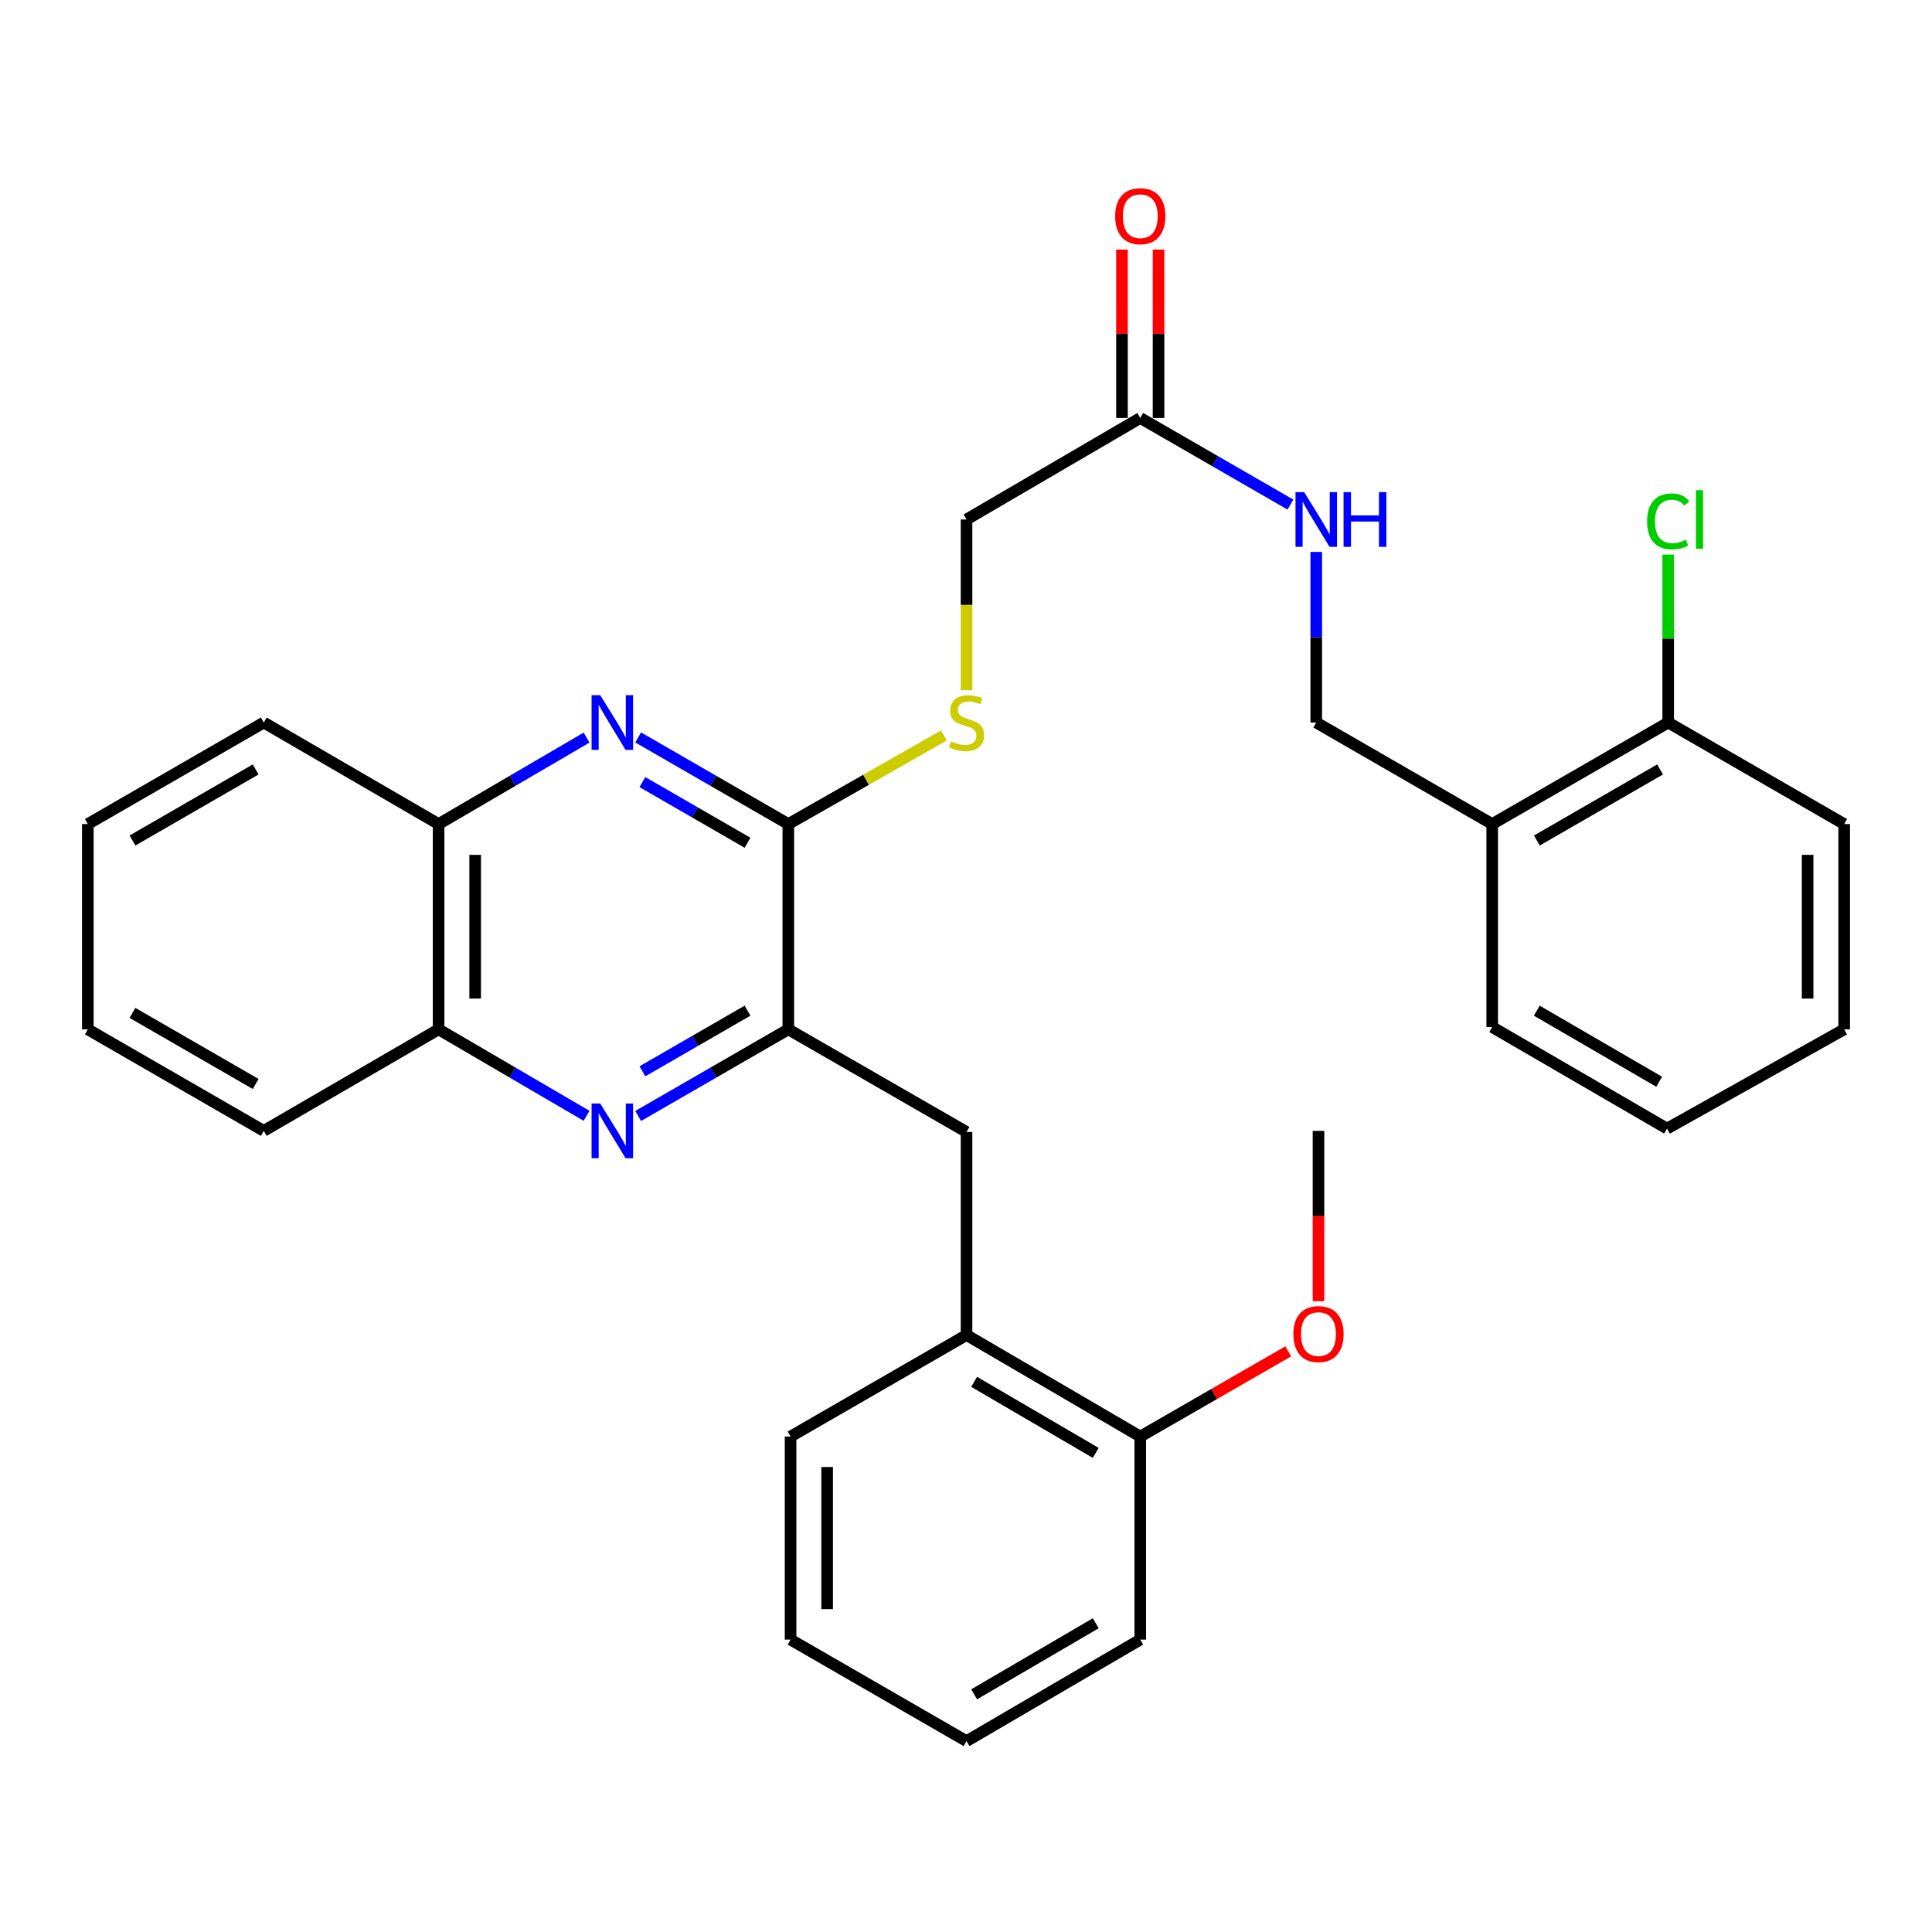 <?xml version='1.0' encoding='iso-8859-1'?>
<svg version='1.1' baseProfile='full'
              xmlns='http://www.w3.org/2000/svg'
                      xmlns:rdkit='http://www.rdkit.org/xml'
                      xmlns:xlink='http://www.w3.org/1999/xlink'
                  xml:space='preserve'
width='1000px' height='1000px' viewBox='0 0 1000 1000'>
<!-- END OF HEADER -->
<rect style='opacity:1.0;fill:#FFFFFF;stroke:none' width='1000' height='1000' x='0' y='0'> </rect>
<path class='bond-1' d='M 330.312,381.695 L 369.174,404.114' style='fill:none;fill-rule:evenodd;stroke:#0000FF;stroke-width:6px;stroke-linecap:butt;stroke-linejoin:miter;stroke-opacity:1' />
<path class='bond-1' d='M 369.174,404.114 L 408.035,426.533' style='fill:none;fill-rule:evenodd;stroke:#000000;stroke-width:6px;stroke-linecap:butt;stroke-linejoin:miter;stroke-opacity:1' />
<path class='bond-1' d='M 332.512,404.817 L 359.715,420.511' style='fill:none;fill-rule:evenodd;stroke:#0000FF;stroke-width:6px;stroke-linecap:butt;stroke-linejoin:miter;stroke-opacity:1' />
<path class='bond-1' d='M 359.715,420.511 L 386.918,436.204' style='fill:none;fill-rule:evenodd;stroke:#000000;stroke-width:6px;stroke-linecap:butt;stroke-linejoin:miter;stroke-opacity:1' />
<path class='bond-5' d='M 303.599,381.781 L 265.309,404.157' style='fill:none;fill-rule:evenodd;stroke:#0000FF;stroke-width:6px;stroke-linecap:butt;stroke-linejoin:miter;stroke-opacity:1' />
<path class='bond-5' d='M 265.309,404.157 L 227.018,426.533' style='fill:none;fill-rule:evenodd;stroke:#000000;stroke-width:6px;stroke-linecap:butt;stroke-linejoin:miter;stroke-opacity:1' />
<path class='bond-0' d='M 303.599,577.541 L 265.309,555.165' style='fill:none;fill-rule:evenodd;stroke:#0000FF;stroke-width:6px;stroke-linecap:butt;stroke-linejoin:miter;stroke-opacity:1' />
<path class='bond-0' d='M 265.309,555.165 L 227.018,532.789' style='fill:none;fill-rule:evenodd;stroke:#000000;stroke-width:6px;stroke-linecap:butt;stroke-linejoin:miter;stroke-opacity:1' />
<path class='bond-31' d='M 330.312,577.627 L 369.174,555.208' style='fill:none;fill-rule:evenodd;stroke:#0000FF;stroke-width:6px;stroke-linecap:butt;stroke-linejoin:miter;stroke-opacity:1' />
<path class='bond-31' d='M 369.174,555.208 L 408.035,532.789' style='fill:none;fill-rule:evenodd;stroke:#000000;stroke-width:6px;stroke-linecap:butt;stroke-linejoin:miter;stroke-opacity:1' />
<path class='bond-31' d='M 332.512,554.505 L 359.715,538.811' style='fill:none;fill-rule:evenodd;stroke:#0000FF;stroke-width:6px;stroke-linecap:butt;stroke-linejoin:miter;stroke-opacity:1' />
<path class='bond-31' d='M 359.715,538.811 L 386.918,523.118' style='fill:none;fill-rule:evenodd;stroke:#000000;stroke-width:6px;stroke-linecap:butt;stroke-linejoin:miter;stroke-opacity:1' />
<path class='bond-2' d='M 408.035,426.533 L 408.035,532.789' style='fill:none;fill-rule:evenodd;stroke:#000000;stroke-width:6px;stroke-linecap:butt;stroke-linejoin:miter;stroke-opacity:1' />
<path class='bond-4' d='M 408.035,426.533 L 448.287,403.6' style='fill:none;fill-rule:evenodd;stroke:#000000;stroke-width:6px;stroke-linecap:butt;stroke-linejoin:miter;stroke-opacity:1' />
<path class='bond-4' d='M 448.287,403.6 L 488.539,380.668' style='fill:none;fill-rule:evenodd;stroke:#CCCC00;stroke-width:6px;stroke-linecap:butt;stroke-linejoin:miter;stroke-opacity:1' />
<path class='bond-3' d='M 408.035,532.789 L 500.273,585.907' style='fill:none;fill-rule:evenodd;stroke:#000000;stroke-width:6px;stroke-linecap:butt;stroke-linejoin:miter;stroke-opacity:1' />
<path class='bond-8' d='M 500.273,585.907 L 500.273,691.007' style='fill:none;fill-rule:evenodd;stroke:#000000;stroke-width:6px;stroke-linecap:butt;stroke-linejoin:miter;stroke-opacity:1' />
<path class='bond-15' d='M 500.273,357.235 L 500.273,313.059' style='fill:none;fill-rule:evenodd;stroke:#CCCC00;stroke-width:6px;stroke-linecap:butt;stroke-linejoin:miter;stroke-opacity:1' />
<path class='bond-15' d='M 500.273,313.059 L 500.273,268.883' style='fill:none;fill-rule:evenodd;stroke:#000000;stroke-width:6px;stroke-linecap:butt;stroke-linejoin:miter;stroke-opacity:1' />
<path class='bond-6' d='M 227.018,426.533 L 227.018,532.789' style='fill:none;fill-rule:evenodd;stroke:#000000;stroke-width:6px;stroke-linecap:butt;stroke-linejoin:miter;stroke-opacity:1' />
<path class='bond-6' d='M 245.948,442.471 L 245.948,516.851' style='fill:none;fill-rule:evenodd;stroke:#000000;stroke-width:6px;stroke-linecap:butt;stroke-linejoin:miter;stroke-opacity:1' />
<path class='bond-21' d='M 227.018,426.533 L 136.526,373.983' style='fill:none;fill-rule:evenodd;stroke:#000000;stroke-width:6px;stroke-linecap:butt;stroke-linejoin:miter;stroke-opacity:1' />
<path class='bond-20' d='M 227.018,532.789 L 136.526,585.339' style='fill:none;fill-rule:evenodd;stroke:#000000;stroke-width:6px;stroke-linecap:butt;stroke-linejoin:miter;stroke-opacity:1' />
<path class='bond-7' d='M 590.198,216.344 L 500.273,268.883' style='fill:none;fill-rule:evenodd;stroke:#000000;stroke-width:6px;stroke-linecap:butt;stroke-linejoin:miter;stroke-opacity:1' />
<path class='bond-10' d='M 590.198,216.344 L 629.06,238.758' style='fill:none;fill-rule:evenodd;stroke:#000000;stroke-width:6px;stroke-linecap:butt;stroke-linejoin:miter;stroke-opacity:1' />
<path class='bond-10' d='M 629.06,238.758 L 667.921,261.172' style='fill:none;fill-rule:evenodd;stroke:#0000FF;stroke-width:6px;stroke-linecap:butt;stroke-linejoin:miter;stroke-opacity:1' />
<path class='bond-14' d='M 599.663,216.344 L 599.663,172.764' style='fill:none;fill-rule:evenodd;stroke:#000000;stroke-width:6px;stroke-linecap:butt;stroke-linejoin:miter;stroke-opacity:1' />
<path class='bond-14' d='M 599.663,172.764 L 599.663,129.185' style='fill:none;fill-rule:evenodd;stroke:#FF0000;stroke-width:6px;stroke-linecap:butt;stroke-linejoin:miter;stroke-opacity:1' />
<path class='bond-14' d='M 580.734,216.344 L 580.734,172.764' style='fill:none;fill-rule:evenodd;stroke:#000000;stroke-width:6px;stroke-linecap:butt;stroke-linejoin:miter;stroke-opacity:1' />
<path class='bond-14' d='M 580.734,172.764 L 580.734,129.185' style='fill:none;fill-rule:evenodd;stroke:#FF0000;stroke-width:6px;stroke-linecap:butt;stroke-linejoin:miter;stroke-opacity:1' />
<path class='bond-13' d='M 500.273,691.007 L 590.198,743.557' style='fill:none;fill-rule:evenodd;stroke:#000000;stroke-width:6px;stroke-linecap:butt;stroke-linejoin:miter;stroke-opacity:1' />
<path class='bond-13' d='M 504.211,715.233 L 567.159,752.018' style='fill:none;fill-rule:evenodd;stroke:#000000;stroke-width:6px;stroke-linecap:butt;stroke-linejoin:miter;stroke-opacity:1' />
<path class='bond-19' d='M 500.273,691.007 L 409.202,743.557' style='fill:none;fill-rule:evenodd;stroke:#000000;stroke-width:6px;stroke-linecap:butt;stroke-linejoin:miter;stroke-opacity:1' />
<path class='bond-9' d='M 772.361,426.533 L 681.29,373.983' style='fill:none;fill-rule:evenodd;stroke:#000000;stroke-width:6px;stroke-linecap:butt;stroke-linejoin:miter;stroke-opacity:1' />
<path class='bond-12' d='M 772.361,426.533 L 863.453,373.983' style='fill:none;fill-rule:evenodd;stroke:#000000;stroke-width:6px;stroke-linecap:butt;stroke-linejoin:miter;stroke-opacity:1' />
<path class='bond-12' d='M 795.484,435.047 L 859.249,398.262' style='fill:none;fill-rule:evenodd;stroke:#000000;stroke-width:6px;stroke-linecap:butt;stroke-linejoin:miter;stroke-opacity:1' />
<path class='bond-18' d='M 772.361,426.533 L 772.361,531.611' style='fill:none;fill-rule:evenodd;stroke:#000000;stroke-width:6px;stroke-linecap:butt;stroke-linejoin:miter;stroke-opacity:1' />
<path class='bond-11' d='M 681.29,285.671 L 681.29,329.827' style='fill:none;fill-rule:evenodd;stroke:#0000FF;stroke-width:6px;stroke-linecap:butt;stroke-linejoin:miter;stroke-opacity:1' />
<path class='bond-11' d='M 681.29,329.827 L 681.29,373.983' style='fill:none;fill-rule:evenodd;stroke:#000000;stroke-width:6px;stroke-linecap:butt;stroke-linejoin:miter;stroke-opacity:1' />
<path class='bond-16' d='M 863.453,373.983 L 863.453,330.517' style='fill:none;fill-rule:evenodd;stroke:#000000;stroke-width:6px;stroke-linecap:butt;stroke-linejoin:miter;stroke-opacity:1' />
<path class='bond-16' d='M 863.453,330.517 L 863.453,287.051' style='fill:none;fill-rule:evenodd;stroke:#00CC00;stroke-width:6px;stroke-linecap:butt;stroke-linejoin:miter;stroke-opacity:1' />
<path class='bond-22' d='M 863.453,373.983 L 954.545,426.533' style='fill:none;fill-rule:evenodd;stroke:#000000;stroke-width:6px;stroke-linecap:butt;stroke-linejoin:miter;stroke-opacity:1' />
<path class='bond-17' d='M 590.198,743.557 L 628.492,721.507' style='fill:none;fill-rule:evenodd;stroke:#000000;stroke-width:6px;stroke-linecap:butt;stroke-linejoin:miter;stroke-opacity:1' />
<path class='bond-17' d='M 628.492,721.507 L 666.786,699.457' style='fill:none;fill-rule:evenodd;stroke:#FF0000;stroke-width:6px;stroke-linecap:butt;stroke-linejoin:miter;stroke-opacity:1' />
<path class='bond-23' d='M 590.198,743.557 L 590.198,848.656' style='fill:none;fill-rule:evenodd;stroke:#000000;stroke-width:6px;stroke-linecap:butt;stroke-linejoin:miter;stroke-opacity:1' />
<path class='bond-24' d='M 682.447,673.491 L 682.447,629.415' style='fill:none;fill-rule:evenodd;stroke:#FF0000;stroke-width:6px;stroke-linecap:butt;stroke-linejoin:miter;stroke-opacity:1' />
<path class='bond-24' d='M 682.447,629.415 L 682.447,585.339' style='fill:none;fill-rule:evenodd;stroke:#000000;stroke-width:6px;stroke-linecap:butt;stroke-linejoin:miter;stroke-opacity:1' />
<path class='bond-25' d='M 772.361,531.611 L 862.854,584.161' style='fill:none;fill-rule:evenodd;stroke:#000000;stroke-width:6px;stroke-linecap:butt;stroke-linejoin:miter;stroke-opacity:1' />
<path class='bond-25' d='M 795.441,523.125 L 858.786,559.909' style='fill:none;fill-rule:evenodd;stroke:#000000;stroke-width:6px;stroke-linecap:butt;stroke-linejoin:miter;stroke-opacity:1' />
<path class='bond-26' d='M 409.202,743.557 L 409.202,848.656' style='fill:none;fill-rule:evenodd;stroke:#000000;stroke-width:6px;stroke-linecap:butt;stroke-linejoin:miter;stroke-opacity:1' />
<path class='bond-26' d='M 428.132,759.322 L 428.132,832.892' style='fill:none;fill-rule:evenodd;stroke:#000000;stroke-width:6px;stroke-linecap:butt;stroke-linejoin:miter;stroke-opacity:1' />
<path class='bond-32' d='M 136.526,585.339 L 45.455,532.789' style='fill:none;fill-rule:evenodd;stroke:#000000;stroke-width:6px;stroke-linecap:butt;stroke-linejoin:miter;stroke-opacity:1' />
<path class='bond-32' d='M 132.326,561.061 L 68.576,524.276' style='fill:none;fill-rule:evenodd;stroke:#000000;stroke-width:6px;stroke-linecap:butt;stroke-linejoin:miter;stroke-opacity:1' />
<path class='bond-27' d='M 136.526,373.983 L 45.455,426.533' style='fill:none;fill-rule:evenodd;stroke:#000000;stroke-width:6px;stroke-linecap:butt;stroke-linejoin:miter;stroke-opacity:1' />
<path class='bond-27' d='M 132.326,398.261 L 68.576,435.046' style='fill:none;fill-rule:evenodd;stroke:#000000;stroke-width:6px;stroke-linecap:butt;stroke-linejoin:miter;stroke-opacity:1' />
<path class='bond-34' d='M 954.545,426.533 L 954.545,532.789' style='fill:none;fill-rule:evenodd;stroke:#000000;stroke-width:6px;stroke-linecap:butt;stroke-linejoin:miter;stroke-opacity:1' />
<path class='bond-34' d='M 935.616,442.471 L 935.616,516.851' style='fill:none;fill-rule:evenodd;stroke:#000000;stroke-width:6px;stroke-linecap:butt;stroke-linejoin:miter;stroke-opacity:1' />
<path class='bond-33' d='M 590.198,848.656 L 500.273,901.206' style='fill:none;fill-rule:evenodd;stroke:#000000;stroke-width:6px;stroke-linecap:butt;stroke-linejoin:miter;stroke-opacity:1' />
<path class='bond-33' d='M 567.159,840.196 L 504.211,876.981' style='fill:none;fill-rule:evenodd;stroke:#000000;stroke-width:6px;stroke-linecap:butt;stroke-linejoin:miter;stroke-opacity:1' />
<path class='bond-30' d='M 862.854,584.161 L 954.545,532.789' style='fill:none;fill-rule:evenodd;stroke:#000000;stroke-width:6px;stroke-linecap:butt;stroke-linejoin:miter;stroke-opacity:1' />
<path class='bond-29' d='M 409.202,848.656 L 500.273,901.206' style='fill:none;fill-rule:evenodd;stroke:#000000;stroke-width:6px;stroke-linecap:butt;stroke-linejoin:miter;stroke-opacity:1' />
<path class='bond-28' d='M 45.455,426.533 L 45.455,532.789' style='fill:none;fill-rule:evenodd;stroke:#000000;stroke-width:6px;stroke-linecap:butt;stroke-linejoin:miter;stroke-opacity:1' />
<path  class='atom-0' d='M 310.683 359.823
L 319.963 374.823
Q 320.883 376.303, 322.363 378.983
Q 323.843 381.663, 323.923 381.823
L 323.923 359.823
L 327.683 359.823
L 327.683 388.143
L 323.803 388.143
L 313.843 371.743
Q 312.683 369.823, 311.443 367.623
Q 310.243 365.423, 309.883 364.743
L 309.883 388.143
L 306.203 388.143
L 306.203 359.823
L 310.683 359.823
' fill='#0000FF'/>
<path  class='atom-1' d='M 310.683 571.179
L 319.963 586.179
Q 320.883 587.659, 322.363 590.339
Q 323.843 593.019, 323.923 593.179
L 323.923 571.179
L 327.683 571.179
L 327.683 599.499
L 323.803 599.499
L 313.843 583.099
Q 312.683 581.179, 311.443 578.979
Q 310.243 576.779, 309.883 576.099
L 309.883 599.499
L 306.203 599.499
L 306.203 571.179
L 310.683 571.179
' fill='#0000FF'/>
<path  class='atom-5' d='M 492.273 383.703
Q 492.593 383.823, 493.913 384.383
Q 495.233 384.943, 496.673 385.303
Q 498.153 385.623, 499.593 385.623
Q 502.273 385.623, 503.833 384.343
Q 505.393 383.023, 505.393 380.743
Q 505.393 379.183, 504.593 378.223
Q 503.833 377.263, 502.633 376.743
Q 501.433 376.223, 499.433 375.623
Q 496.913 374.863, 495.393 374.143
Q 493.913 373.423, 492.833 371.903
Q 491.793 370.383, 491.793 367.823
Q 491.793 364.263, 494.193 362.063
Q 496.633 359.863, 501.433 359.863
Q 504.713 359.863, 508.433 361.423
L 507.513 364.503
Q 504.113 363.103, 501.553 363.103
Q 498.793 363.103, 497.273 364.263
Q 495.753 365.383, 495.793 367.343
Q 495.793 368.863, 496.553 369.783
Q 497.353 370.703, 498.473 371.223
Q 499.633 371.743, 501.553 372.343
Q 504.113 373.143, 505.633 373.943
Q 507.153 374.743, 508.233 376.383
Q 509.353 377.983, 509.353 380.743
Q 509.353 384.663, 506.713 386.783
Q 504.113 388.863, 499.753 388.863
Q 497.233 388.863, 495.313 388.303
Q 493.433 387.783, 491.193 386.863
L 492.273 383.703
' fill='#CCCC00'/>
<path  class='atom-11' d='M 675.03 254.723
L 684.31 269.723
Q 685.23 271.203, 686.71 273.883
Q 688.19 276.563, 688.27 276.723
L 688.27 254.723
L 692.03 254.723
L 692.03 283.043
L 688.15 283.043
L 678.19 266.643
Q 677.03 264.723, 675.79 262.523
Q 674.59 260.323, 674.23 259.643
L 674.23 283.043
L 670.55 283.043
L 670.55 254.723
L 675.03 254.723
' fill='#0000FF'/>
<path  class='atom-11' d='M 695.43 254.723
L 699.27 254.723
L 699.27 266.763
L 713.75 266.763
L 713.75 254.723
L 717.59 254.723
L 717.59 283.043
L 713.75 283.043
L 713.75 269.963
L 699.27 269.963
L 699.27 283.043
L 695.43 283.043
L 695.43 254.723
' fill='#0000FF'/>
<path  class='atom-15' d='M 577.198 111.892
Q 577.198 105.092, 580.558 101.292
Q 583.918 97.492, 590.198 97.492
Q 596.478 97.492, 599.838 101.292
Q 603.198 105.092, 603.198 111.892
Q 603.198 118.772, 599.798 122.692
Q 596.398 126.572, 590.198 126.572
Q 583.958 126.572, 580.558 122.692
Q 577.198 118.812, 577.198 111.892
M 590.198 123.372
Q 594.518 123.372, 596.838 120.492
Q 599.198 117.572, 599.198 111.892
Q 599.198 106.332, 596.838 103.532
Q 594.518 100.692, 590.198 100.692
Q 585.878 100.692, 583.518 103.492
Q 581.198 106.292, 581.198 111.892
Q 581.198 117.612, 583.518 120.492
Q 585.878 123.372, 590.198 123.372
' fill='#FF0000'/>
<path  class='atom-17' d='M 852.533 269.863
Q 852.533 262.823, 855.813 259.143
Q 859.133 255.423, 865.413 255.423
Q 871.253 255.423, 874.373 259.543
L 871.733 261.703
Q 869.453 258.703, 865.413 258.703
Q 861.133 258.703, 858.853 261.583
Q 856.613 264.423, 856.613 269.863
Q 856.613 275.463, 858.933 278.343
Q 861.293 281.223, 865.853 281.223
Q 868.973 281.223, 872.613 279.343
L 873.733 282.343
Q 872.253 283.303, 870.013 283.863
Q 867.773 284.423, 865.293 284.423
Q 859.133 284.423, 855.813 280.663
Q 852.533 276.903, 852.533 269.863
' fill='#00CC00'/>
<path  class='atom-17' d='M 877.813 253.703
L 881.493 253.703
L 881.493 284.063
L 877.813 284.063
L 877.813 253.703
' fill='#00CC00'/>
<path  class='atom-18' d='M 669.447 690.519
Q 669.447 683.719, 672.807 679.919
Q 676.167 676.119, 682.447 676.119
Q 688.727 676.119, 692.087 679.919
Q 695.447 683.719, 695.447 690.519
Q 695.447 697.399, 692.047 701.319
Q 688.647 705.199, 682.447 705.199
Q 676.207 705.199, 672.807 701.319
Q 669.447 697.439, 669.447 690.519
M 682.447 701.999
Q 686.767 701.999, 689.087 699.119
Q 691.447 696.199, 691.447 690.519
Q 691.447 684.959, 689.087 682.159
Q 686.767 679.319, 682.447 679.319
Q 678.127 679.319, 675.767 682.119
Q 673.447 684.919, 673.447 690.519
Q 673.447 696.239, 675.767 699.119
Q 678.127 701.999, 682.447 701.999
' fill='#FF0000'/>
</svg>
